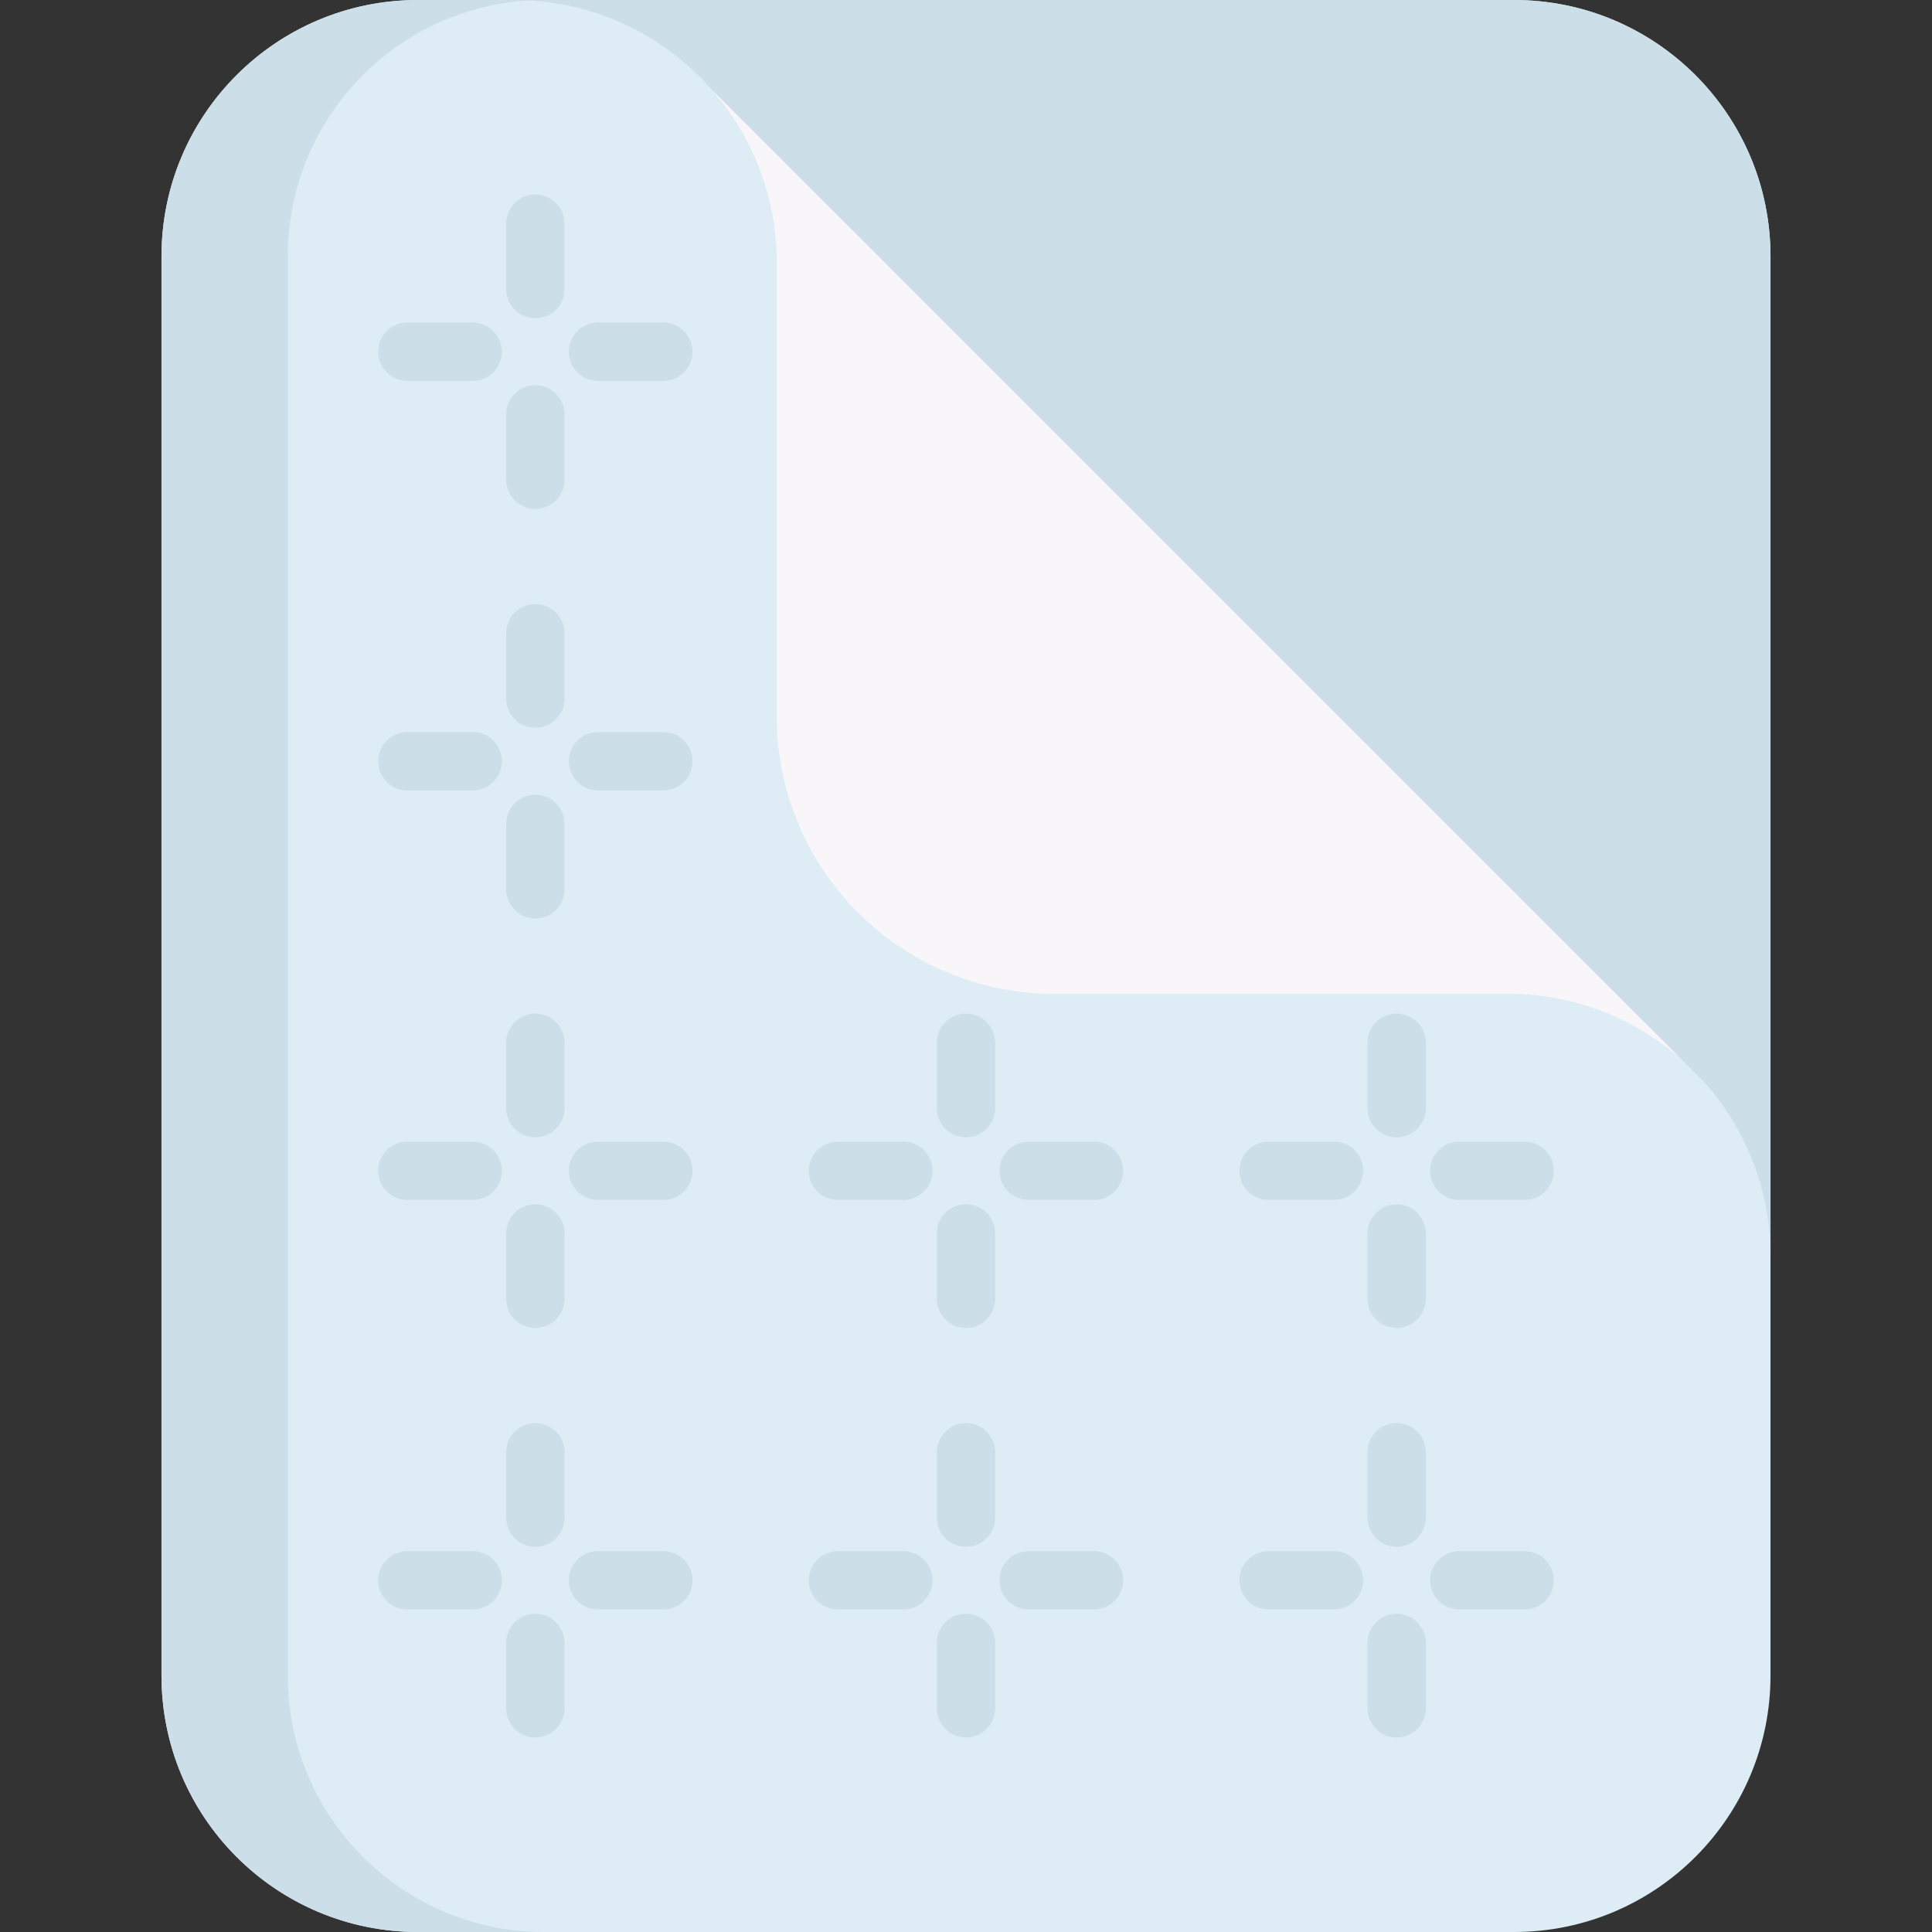 <svg xmlns="http://www.w3.org/2000/svg" version="1.1" xmlns:xlink="http://www.w3.org/1999/xlink" width="512" height="512" x="0" y="0" viewBox="0 0 512 512" style="enable-background:new 0 0 512 512" xml:space="preserve" class=""><rect x="0" y="0" width="512" height="512" fill="#333333" stroke="none"/><g><path fill="#ddecf5" d="M401.255 512H110.742c-37.526 0-67.946-30.421-67.946-67.947V67.95c0-37.526 30.421-67.946 67.946-67.946h290.513c37.526 0 67.947 30.421 67.947 67.946v376.103C469.201 481.579 438.78 512 401.255 512z" opacity="1" data-original="#ddeafb" class=""></path><path fill="#ccdee8" d="M144.216 511.996h-33.47c-37.529 0-67.95-30.421-67.95-67.95V67.95C42.795 30.421 73.216 0 110.745 0h33.47c-37.529 0-67.95 30.421-67.95 67.95v376.096c0 37.529 30.421 67.95 67.951 67.95z" opacity="1" data-original="#cbe2ff" class=""></path><path fill="#ccdee8" d="M469.205 67.954v264.961c0-17.636-6.562-33.738-17.4-45.997l-14.382-14.382-116.806-102.755L188.544 23.656C175.801 9.151 157.113.003 136.294.003h264.961c37.529.001 67.95 30.422 67.95 67.951z" opacity="1" data-original="#cbe2ff" class=""></path><g fill="#cbe2ff"><path d="M141.875 192.857a7.726 7.726 0 0 1-7.726-7.726v-17.318a7.726 7.726 0 1 1 15.452 0v17.318a7.726 7.726 0 0 1-7.726 7.726zM141.875 243.387a7.726 7.726 0 0 1-7.726-7.726v-17.318a7.726 7.726 0 1 1 15.452 0v17.318a7.726 7.726 0 0 1-7.726 7.726zM175.798 209.463H158.48a7.726 7.726 0 1 1 0-15.452h17.318a7.726 7.726 0 1 1 0 15.452zM125.269 209.463h-17.318a7.726 7.726 0 1 1 0-15.452h17.318a7.726 7.726 0 1 1 0 15.452z" fill="#ccdee8" opacity="1" data-original="#cbe2ff" class=""></path></g><g fill="#cbe2ff"><path d="M141.875 84.328a7.726 7.726 0 0 1-7.726-7.726V59.284a7.726 7.726 0 1 1 15.452 0v17.318a7.727 7.727 0 0 1-7.726 7.726zM141.875 134.858a7.726 7.726 0 0 1-7.726-7.726v-17.318a7.726 7.726 0 1 1 15.452 0v17.318a7.727 7.727 0 0 1-7.726 7.726zM175.798 100.934H158.48a7.726 7.726 0 1 1 0-15.452h17.318a7.726 7.726 0 1 1 0 15.452zM125.269 100.934h-17.318a7.726 7.726 0 1 1 0-15.452h17.318a7.726 7.726 0 1 1 0 15.452z" fill="#ccdee8" opacity="1" data-original="#cbe2ff" class=""></path></g><g fill="#cbe2ff"><path d="M141.875 301.387a7.726 7.726 0 0 1-7.726-7.726v-17.318a7.726 7.726 0 1 1 15.452 0v17.318a7.726 7.726 0 0 1-7.726 7.726zM141.875 351.917a7.726 7.726 0 0 1-7.726-7.726v-17.318a7.726 7.726 0 1 1 15.452 0v17.318a7.726 7.726 0 0 1-7.726 7.726zM175.798 317.993H158.48a7.726 7.726 0 1 1 0-15.452h17.318a7.726 7.726 0 1 1 0 15.452zM125.269 317.993h-17.318a7.726 7.726 0 1 1 0-15.452h17.318a7.726 7.726 0 1 1 0 15.452zM255.998 301.387a7.726 7.726 0 0 1-7.726-7.726v-17.318a7.726 7.726 0 1 1 15.452 0v17.318a7.725 7.725 0 0 1-7.726 7.726zM255.998 351.917a7.726 7.726 0 0 1-7.726-7.726v-17.318a7.726 7.726 0 1 1 15.452 0v17.318a7.725 7.725 0 0 1-7.726 7.726zM289.922 317.993h-17.318a7.726 7.726 0 1 1 0-15.452h17.318a7.725 7.725 0 0 1 7.726 7.726 7.725 7.725 0 0 1-7.726 7.726zM239.392 317.993h-17.318a7.726 7.726 0 1 1 0-15.452h17.318a7.726 7.726 0 0 1 7.726 7.726 7.725 7.725 0 0 1-7.726 7.726zM370.122 301.387a7.725 7.725 0 0 1-7.726-7.726v-17.318a7.726 7.726 0 1 1 15.452 0v17.318a7.726 7.726 0 0 1-7.726 7.726zM370.122 351.917a7.725 7.725 0 0 1-7.726-7.726v-17.318a7.726 7.726 0 1 1 15.452 0v17.318a7.726 7.726 0 0 1-7.726 7.726zM404.046 317.993h-17.318a7.726 7.726 0 1 1 0-15.452h17.318a7.725 7.725 0 0 1 7.726 7.726 7.725 7.725 0 0 1-7.726 7.726zM353.516 317.993h-17.318a7.726 7.726 0 1 1 0-15.452h17.318a7.725 7.725 0 0 1 7.726 7.726 7.725 7.725 0 0 1-7.726 7.726zM141.875 409.917a7.726 7.726 0 0 1-7.726-7.726v-17.318a7.726 7.726 0 1 1 15.452 0v17.318a7.726 7.726 0 0 1-7.726 7.726zM141.875 460.447a7.726 7.726 0 0 1-7.726-7.726v-17.318a7.726 7.726 0 1 1 15.452 0v17.318a7.727 7.727 0 0 1-7.726 7.726zM175.798 426.523H158.48a7.726 7.726 0 1 1 0-15.452h17.318a7.726 7.726 0 1 1 0 15.452zM125.269 426.523h-17.318a7.726 7.726 0 1 1 0-15.452h17.318a7.726 7.726 0 1 1 0 15.452zM255.998 409.917a7.726 7.726 0 0 1-7.726-7.726v-17.318a7.726 7.726 0 1 1 15.452 0v17.318a7.725 7.725 0 0 1-7.726 7.726zM255.998 460.447a7.726 7.726 0 0 1-7.726-7.726v-17.318a7.726 7.726 0 1 1 15.452 0v17.318a7.726 7.726 0 0 1-7.726 7.726zM289.922 426.523h-17.318a7.726 7.726 0 1 1 0-15.452h17.318a7.725 7.725 0 0 1 7.726 7.726 7.725 7.725 0 0 1-7.726 7.726zM239.392 426.523h-17.318a7.726 7.726 0 1 1 0-15.452h17.318a7.726 7.726 0 0 1 7.726 7.726 7.725 7.725 0 0 1-7.726 7.726zM370.122 409.917a7.725 7.725 0 0 1-7.726-7.726v-17.318a7.726 7.726 0 1 1 15.452 0v17.318a7.726 7.726 0 0 1-7.726 7.726zM370.122 460.447a7.725 7.725 0 0 1-7.726-7.726v-17.318a7.726 7.726 0 1 1 15.452 0v17.318a7.727 7.727 0 0 1-7.726 7.726zM404.046 426.523h-17.318a7.726 7.726 0 1 1 0-15.452h17.318a7.725 7.725 0 0 1 7.726 7.726 7.725 7.725 0 0 1-7.726 7.726zM353.516 426.523h-17.318a7.726 7.726 0 1 1 0-15.452h17.318a7.725 7.725 0 0 1 7.726 7.726 7.725 7.725 0 0 1-7.726 7.726z" fill="#ccdee8" opacity="1" data-original="#cbe2ff" class=""></path></g><path fill="#f9f6f9" d="m188.545 23.658-1.813-1.813M451.806 286.919l-6.16-6.16M445.646 280.759c-12.259-10.827-28.361-17.389-45.997-17.389H279.352c-40.599 0-73.51-32.912-73.51-73.51V69.552c0-17.585-6.531-33.656-17.297-45.894z" opacity="1" data-original="#f9f6f9" class=""></path></g></svg>